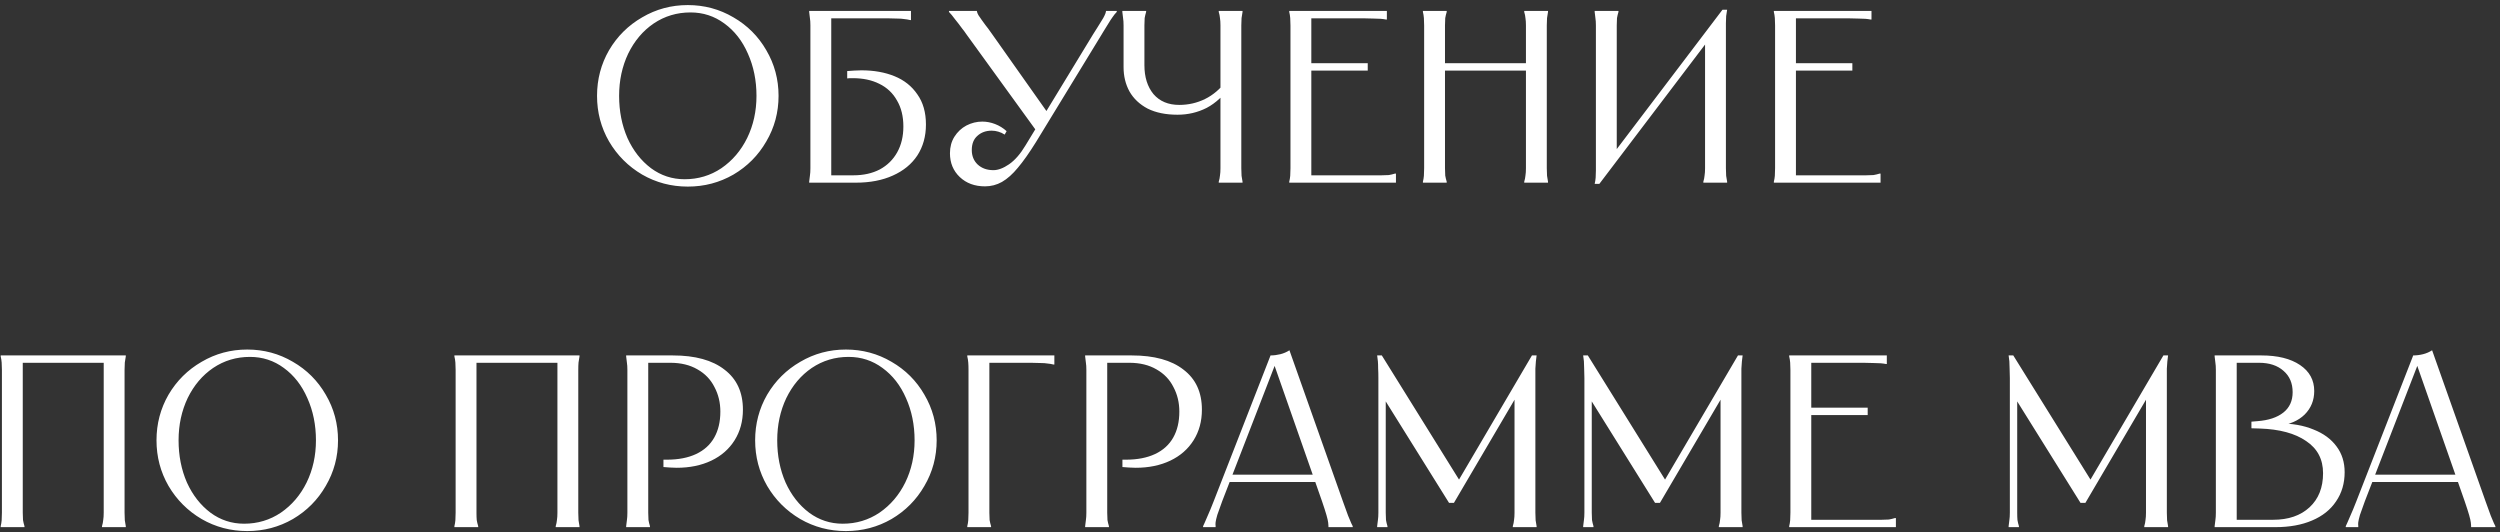 <?xml version="1.0" encoding="UTF-8"?> <svg xmlns="http://www.w3.org/2000/svg" width="479" height="102" viewBox="0 0 479 102" fill="none"><rect x="0" y="0" width="479" height="102" fill="#333333" stroke="none"/><path d="M131.782 35.752C128.618 35.752 125.704 34.984 123.04 33.449C120.377 31.882 118.262 29.767 116.695 27.104C115.16 24.441 114.392 21.527 114.392 18.362C114.392 15.197 115.16 12.283 116.695 9.62C118.262 6.957 120.377 4.857 123.04 3.322C125.704 1.755 128.618 0.972 131.782 0.972C134.947 0.972 137.861 1.755 140.524 3.322C143.188 4.857 145.287 6.957 146.822 9.62C148.389 12.283 149.172 15.197 149.172 18.362C149.172 21.527 148.389 24.441 146.822 27.104C145.287 29.767 143.188 31.882 140.524 33.449C137.861 34.984 134.947 35.752 131.782 35.752ZM131.171 34.342C133.772 34.342 136.122 33.637 138.221 32.227C140.321 30.786 141.966 28.859 143.156 26.446C144.347 24.002 144.942 21.307 144.942 18.362C144.942 15.417 144.394 12.722 143.297 10.278C142.232 7.834 140.728 5.907 138.785 4.497C136.874 3.087 134.712 2.382 132.299 2.382C129.699 2.382 127.349 3.087 125.249 4.497C123.181 5.907 121.552 7.834 120.361 10.278C119.202 12.722 118.622 15.417 118.622 18.362C118.622 21.307 119.155 24.002 120.22 26.446C121.317 28.859 122.821 30.786 124.732 32.227C126.644 33.637 128.79 34.342 131.171 34.342ZM174.543 2.1V3.839H174.355C173.979 3.745 173.603 3.682 173.227 3.651C172.883 3.588 172.444 3.557 171.911 3.557C171.41 3.526 170.799 3.51 170.078 3.51H158.516L159.268 2.758V34.342L158.516 33.59H163.498C165.441 33.59 167.133 33.214 168.574 32.462C170.016 31.679 171.128 30.582 171.911 29.172C172.695 27.762 173.086 26.117 173.086 24.237C173.086 22.294 172.679 20.634 171.864 19.255C171.081 17.845 169.953 16.78 168.48 16.059C167.039 15.338 165.347 14.978 163.404 14.978C163.216 14.978 163.028 14.978 162.84 14.978C162.684 14.978 162.511 14.994 162.323 15.025V13.615C162.793 13.584 163.248 13.552 163.686 13.521C164.156 13.49 164.611 13.474 165.049 13.474C167.431 13.474 169.546 13.85 171.394 14.602C173.243 15.354 174.7 16.513 175.765 18.08C176.862 19.615 177.41 21.542 177.41 23.861C177.41 26.117 176.862 28.091 175.765 29.783C174.669 31.444 173.102 32.728 171.065 33.637C169.06 34.546 166.694 35 163.968 35H155.038V34.812C155.101 34.436 155.148 34.06 155.179 33.684C155.242 33.277 155.273 32.791 155.273 32.227C155.273 31.663 155.273 30.942 155.273 30.065V7.035C155.273 6.158 155.273 5.437 155.273 4.873C155.273 4.309 155.242 3.839 155.179 3.463C155.148 3.056 155.101 2.664 155.038 2.288V2.1H174.543ZM187.181 2.1V2.194C187.212 2.382 187.306 2.617 187.463 2.899C187.651 3.15 187.854 3.447 188.074 3.792C188.293 4.105 188.544 4.45 188.826 4.826C189.045 5.077 189.484 5.672 190.142 6.612L200.999 21.981L198.884 25.506L185.16 6.565C184.909 6.189 184.643 5.829 184.361 5.484C183.859 4.795 183.389 4.184 182.951 3.651C182.543 3.087 182.167 2.633 181.823 2.288V2.1H187.181ZM192.492 25.788C192.116 25.537 191.708 25.349 191.27 25.224C190.862 25.099 190.439 25.036 190.001 25.036C188.904 25.036 187.995 25.365 187.275 26.023C186.554 26.65 186.194 27.558 186.194 28.749C186.194 29.877 186.57 30.801 187.322 31.522C188.105 32.243 189.108 32.603 190.33 32.603C191.238 32.603 192.241 32.227 193.338 31.475C194.466 30.692 195.515 29.485 196.487 27.856L209.412 6.612C209.725 6.142 210.023 5.672 210.305 5.202C210.587 4.763 210.837 4.356 211.057 3.98C211.307 3.604 211.495 3.275 211.621 2.993C211.777 2.68 211.871 2.413 211.903 2.194V2.1H213.971V2.288C213.689 2.57 213.422 2.899 213.172 3.275C212.921 3.62 212.655 4.027 212.373 4.497C212.091 4.967 211.762 5.5 211.386 6.095L211.104 6.565L198.508 27.198C197.223 29.266 196.064 30.911 195.03 32.133C194.027 33.355 193.009 34.264 191.975 34.859C190.972 35.423 189.891 35.705 188.732 35.705C186.758 35.705 185.144 35.11 183.891 33.919C182.637 32.728 182.011 31.209 182.011 29.36C182.011 28.169 182.293 27.12 182.857 26.211C183.452 25.271 184.22 24.55 185.16 24.049C186.131 23.548 187.149 23.297 188.215 23.297C189.029 23.297 189.844 23.454 190.659 23.767C191.473 24.08 192.21 24.535 192.868 25.13L192.492 25.788ZM219.599 2.1V2.288C219.474 2.695 219.38 3.087 219.317 3.463C219.286 3.839 219.27 4.309 219.27 4.873C219.27 5.437 219.27 6.158 219.27 7.035V12.487C219.27 14.774 219.85 16.623 221.009 18.033C222.2 19.412 223.845 20.101 225.944 20.101C227.699 20.101 229.344 19.725 230.879 18.973C232.415 18.221 233.778 17.062 234.968 15.495L235.955 16.247C234.514 18.284 232.932 19.756 231.208 20.665C229.485 21.542 227.621 21.981 225.615 21.981C223.359 21.981 221.448 21.589 219.881 20.806C218.346 19.991 217.187 18.895 216.403 17.516C215.651 16.137 215.275 14.586 215.275 12.863V7.035C215.275 6.158 215.275 5.437 215.275 4.873C215.275 4.309 215.244 3.839 215.181 3.463C215.15 3.056 215.103 2.664 215.04 2.288V2.1H219.599ZM233.511 34.812C233.637 34.405 233.715 34.013 233.746 33.637C233.809 33.261 233.84 32.791 233.84 32.227C233.84 31.663 233.84 30.942 233.84 30.065V7.035C233.84 6.158 233.84 5.437 233.84 4.873C233.84 4.309 233.809 3.839 233.746 3.463C233.715 3.087 233.637 2.695 233.511 2.288V2.1H238.07V2.288C238.008 2.664 237.945 3.056 237.882 3.463C237.851 3.839 237.835 4.309 237.835 4.873C237.835 5.437 237.835 6.158 237.835 7.035V30.065C237.835 30.942 237.835 31.663 237.835 32.227C237.835 32.791 237.851 33.277 237.882 33.684C237.945 34.06 238.008 34.436 238.07 34.812V35H233.511V34.812ZM265.725 2.1V3.745H265.584C265.27 3.682 264.926 3.635 264.55 3.604C264.174 3.573 263.719 3.557 263.187 3.557C262.654 3.526 262.012 3.51 261.26 3.51H250.497L251.249 2.758V12.675L250.685 12.111H262.059V13.521H250.685L251.249 12.957V34.342L250.497 33.59H262.529C263.406 33.59 264.127 33.59 264.691 33.59C265.255 33.59 265.725 33.574 266.101 33.543C266.477 33.48 266.868 33.386 267.276 33.261H267.464V35H247.019V34.812C247.113 34.436 247.175 34.06 247.207 33.684C247.238 33.277 247.254 32.791 247.254 32.227C247.254 31.663 247.254 30.942 247.254 30.065V7.035C247.254 6.158 247.254 5.437 247.254 4.873C247.254 4.309 247.238 3.839 247.207 3.463C247.175 3.056 247.113 2.664 247.019 2.288V2.1H265.725ZM296.6 2.1V2.288C296.537 2.664 296.475 3.056 296.412 3.463C296.381 3.839 296.365 4.309 296.365 4.873C296.365 5.437 296.365 6.158 296.365 7.035V30.065C296.365 30.942 296.365 31.663 296.365 32.227C296.365 32.791 296.381 33.277 296.412 33.684C296.475 34.06 296.537 34.436 296.6 34.812V35H292.041V34.812C292.166 34.405 292.245 34.013 292.276 33.637C292.339 33.261 292.37 32.791 292.37 32.227C292.37 31.663 292.37 30.942 292.37 30.065V7.035C292.37 6.158 292.37 5.437 292.37 4.873C292.37 4.309 292.339 3.839 292.276 3.463C292.245 3.087 292.166 2.695 292.041 2.288V2.1H296.6ZM292.84 12.111V13.521H276.39V12.111H292.84ZM277.189 2.1V2.288C277.064 2.695 276.97 3.087 276.907 3.463C276.876 3.839 276.86 4.309 276.86 4.873C276.86 5.437 276.86 6.158 276.86 7.035V30.065C276.86 30.942 276.86 31.663 276.86 32.227C276.86 32.791 276.876 33.261 276.907 33.637C276.97 34.013 277.064 34.405 277.189 34.812V35H272.63V34.812C272.724 34.436 272.787 34.06 272.818 33.684C272.849 33.277 272.865 32.791 272.865 32.227C272.865 31.663 272.865 30.942 272.865 30.065V7.035C272.865 6.158 272.865 5.437 272.865 4.873C272.865 4.309 272.849 3.839 272.818 3.463C272.787 3.056 272.724 2.664 272.63 2.288V2.1H277.189ZM310.098 2.1V2.288C309.973 2.695 309.879 3.087 309.816 3.463C309.785 3.839 309.769 4.309 309.769 4.873C309.769 5.437 309.769 6.158 309.769 7.035V30.3H308.453L330.026 1.865H330.919C330.857 2.272 330.794 2.68 330.731 3.087C330.7 3.463 330.684 3.917 330.684 4.45C330.684 4.983 330.684 5.609 330.684 6.33V30.065C330.684 30.942 330.684 31.663 330.684 32.227C330.684 32.791 330.7 33.277 330.731 33.684C330.794 34.06 330.857 34.436 330.919 34.812V35H326.36V34.812C326.486 34.405 326.564 34.013 326.595 33.637C326.658 33.261 326.689 32.791 326.689 32.227C326.689 31.663 326.689 30.942 326.689 30.065V6.8H328.005L306.432 35.235H305.539C305.633 34.828 305.696 34.436 305.727 34.06C305.759 33.653 305.774 33.183 305.774 32.65C305.774 32.117 305.774 31.491 305.774 30.77V7.035C305.774 6.158 305.774 5.437 305.774 4.873C305.774 4.309 305.743 3.839 305.68 3.463C305.649 3.056 305.602 2.664 305.539 2.288V2.1H310.098ZM358.577 2.1V3.745H358.436C358.123 3.682 357.778 3.635 357.402 3.604C357.026 3.573 356.572 3.557 356.039 3.557C355.507 3.526 354.864 3.51 354.112 3.51H343.349L344.101 2.758V12.675L343.537 12.111H354.911V13.521H343.537L344.101 12.957V34.342L343.349 33.59H355.381C356.259 33.59 356.979 33.59 357.543 33.59C358.107 33.59 358.577 33.574 358.953 33.543C359.329 33.48 359.721 33.386 360.128 33.261H360.316V35H339.871V34.812C339.965 34.436 340.028 34.06 340.059 33.684C340.091 33.277 340.106 32.791 340.106 32.227C340.106 31.663 340.106 30.942 340.106 30.065V7.035C340.106 6.158 340.106 5.437 340.106 4.873C340.106 4.309 340.091 3.839 340.059 3.463C340.028 3.056 339.965 2.664 339.871 2.288V2.1H358.577ZM24.101 68.1V68.288C24.038 68.664 23.976 69.056 23.913 69.463C23.882 69.839 23.866 70.309 23.866 70.873C23.866 71.437 23.866 72.158 23.866 73.035V96.065C23.866 96.942 23.866 97.663 23.866 98.227C23.866 98.791 23.882 99.277 23.913 99.684C23.976 100.06 24.038 100.436 24.101 100.812V101H19.542V100.812C19.667 100.405 19.746 100.013 19.777 99.637C19.84 99.261 19.871 98.791 19.871 98.227C19.871 97.663 19.871 96.942 19.871 96.065V68.758L20.623 69.51H3.609L4.361 68.758V96.065C4.361 96.942 4.361 97.663 4.361 98.227C4.361 98.791 4.377 99.261 4.408 99.637C4.471 100.013 4.565 100.405 4.69 100.812V101H0.131V100.812C0.225 100.436 0.288 100.06 0.319 99.684C0.35 99.277 0.366 98.791 0.366 98.227C0.366 97.663 0.366 96.942 0.366 96.065V73.035C0.366 72.158 0.366 71.437 0.366 70.873C0.366 70.309 0.35 69.839 0.319 69.463C0.288 69.056 0.225 68.664 0.131 68.288V68.1H24.101ZM47.375 101.752C44.211 101.752 41.297 100.984 38.633 99.449C35.97 97.882 33.855 95.767 32.288 93.104C30.753 90.441 29.985 87.527 29.985 84.362C29.985 81.197 30.753 78.283 32.288 75.62C33.855 72.957 35.97 70.857 38.633 69.322C41.297 67.755 44.211 66.972 47.375 66.972C50.54 66.972 53.454 67.755 56.117 69.322C58.781 70.857 60.88 72.957 62.415 75.62C63.982 78.283 64.765 81.197 64.765 84.362C64.765 87.527 63.982 90.441 62.415 93.104C60.88 95.767 58.781 97.882 56.117 99.449C53.454 100.984 50.54 101.752 47.375 101.752ZM46.764 100.342C49.365 100.342 51.715 99.637 53.814 98.227C55.913 96.786 57.559 94.859 58.749 92.446C59.94 90.002 60.535 87.307 60.535 84.362C60.535 81.417 59.987 78.722 58.89 76.278C57.825 73.834 56.321 71.907 54.378 70.497C52.467 69.087 50.305 68.382 47.892 68.382C45.291 68.382 42.941 69.087 40.842 70.497C38.774 71.907 37.145 73.834 35.954 76.278C34.795 78.722 34.215 81.417 34.215 84.362C34.215 87.307 34.748 90.002 35.813 92.446C36.91 94.859 38.414 96.786 40.325 98.227C42.236 99.637 44.383 100.342 46.764 100.342ZM111.033 68.1V68.288C110.97 68.664 110.907 69.056 110.845 69.463C110.813 69.839 110.798 70.309 110.798 70.873C110.798 71.437 110.798 72.158 110.798 73.035V96.065C110.798 96.942 110.798 97.663 110.798 98.227C110.798 98.791 110.813 99.277 110.845 99.684C110.907 100.06 110.97 100.436 111.033 100.812V101H106.474V100.812C106.599 100.405 106.677 100.013 106.709 99.637C106.771 99.261 106.803 98.791 106.803 98.227C106.803 97.663 106.803 96.942 106.803 96.065V68.758L107.555 69.51H90.541L91.293 68.758V96.065C91.293 96.942 91.293 97.663 91.293 98.227C91.293 98.791 91.308 99.261 91.34 99.637C91.402 100.013 91.496 100.405 91.622 100.812V101H87.063V100.812C87.157 100.436 87.219 100.06 87.251 99.684C87.282 99.277 87.298 98.791 87.298 98.227C87.298 97.663 87.298 96.942 87.298 96.065V73.035C87.298 72.158 87.298 71.437 87.298 70.873C87.298 70.309 87.282 69.839 87.251 69.463C87.219 69.056 87.157 68.664 87.063 68.288V68.1H111.033ZM128.902 68.1C133.195 68.1 136.5 69.009 138.819 70.826C141.169 72.612 142.344 75.166 142.344 78.487C142.344 80.712 141.811 82.67 140.746 84.362C139.681 86.054 138.192 87.354 136.281 88.263C134.37 89.172 132.161 89.626 129.654 89.626C129.247 89.626 128.824 89.61 128.385 89.579C127.978 89.548 127.555 89.516 127.116 89.485V88.075C127.273 88.075 127.382 88.075 127.445 88.075C127.508 88.075 127.617 88.075 127.774 88.075C129.967 88.075 131.832 87.715 133.367 86.994C134.902 86.273 136.062 85.224 136.845 83.845C137.628 82.466 138.02 80.806 138.02 78.863C138.02 77.14 137.644 75.573 136.892 74.163C136.171 72.722 135.09 71.594 133.649 70.779C132.208 69.933 130.469 69.51 128.432 69.51H123.45L124.202 68.758V96.065C124.202 96.942 124.202 97.663 124.202 98.227C124.202 98.791 124.218 99.261 124.249 99.637C124.312 100.013 124.406 100.405 124.531 100.812V101H119.972V100.812C120.035 100.436 120.082 100.06 120.113 99.684C120.176 99.277 120.207 98.791 120.207 98.227C120.207 97.663 120.207 96.942 120.207 96.065V73.035C120.207 72.158 120.207 71.437 120.207 70.873C120.207 70.309 120.176 69.839 120.113 69.463C120.082 69.056 120.035 68.664 119.972 68.288V68.1H128.902ZM162.075 101.752C158.911 101.752 155.997 100.984 153.333 99.449C150.67 97.882 148.555 95.767 146.988 93.104C145.453 90.441 144.685 87.527 144.685 84.362C144.685 81.197 145.453 78.283 146.988 75.62C148.555 72.957 150.67 70.857 153.333 69.322C155.997 67.755 158.911 66.972 162.075 66.972C165.24 66.972 168.154 67.755 170.817 69.322C173.481 70.857 175.58 72.957 177.115 75.62C178.682 78.283 179.465 81.197 179.465 84.362C179.465 87.527 178.682 90.441 177.115 93.104C175.58 95.767 173.481 97.882 170.817 99.449C168.154 100.984 165.24 101.752 162.075 101.752ZM161.464 100.342C164.065 100.342 166.415 99.637 168.514 98.227C170.614 96.786 172.259 94.859 173.449 92.446C174.64 90.002 175.235 87.307 175.235 84.362C175.235 81.417 174.687 78.722 173.59 76.278C172.525 73.834 171.021 71.907 169.078 70.497C167.167 69.087 165.005 68.382 162.592 68.382C159.992 68.382 157.642 69.087 155.542 70.497C153.474 71.907 151.845 73.834 150.654 76.278C149.495 78.722 148.915 81.417 148.915 84.362C148.915 87.307 149.448 90.002 150.513 92.446C151.61 94.859 153.114 96.786 155.025 98.227C156.937 99.637 159.083 100.342 161.464 100.342ZM202.016 68.1V69.839H201.828C201.452 69.745 201.076 69.682 200.7 69.651C200.356 69.588 199.917 69.557 199.384 69.557C198.883 69.526 198.272 69.51 197.551 69.51H188.809L189.561 68.758V96.065C189.561 96.942 189.561 97.663 189.561 98.227C189.561 98.791 189.577 99.261 189.608 99.637C189.671 100.013 189.765 100.405 189.89 100.812V101H185.331V100.812C185.425 100.436 185.488 100.06 185.519 99.684C185.551 99.277 185.566 98.791 185.566 98.227C185.566 97.663 185.566 96.942 185.566 96.065V73.035C185.566 72.158 185.566 71.437 185.566 70.873C185.566 70.309 185.551 69.839 185.519 69.463C185.488 69.056 185.425 68.664 185.331 68.288V68.1H202.016ZM216.843 68.1C221.136 68.1 224.442 69.009 226.76 70.826C229.11 72.612 230.285 75.166 230.285 78.487C230.285 80.712 229.753 82.67 228.687 84.362C227.622 86.054 226.134 87.354 224.222 88.263C222.311 89.172 220.102 89.626 217.595 89.626C217.188 89.626 216.765 89.61 216.326 89.579C215.919 89.548 215.496 89.516 215.057 89.485V88.075C215.214 88.075 215.324 88.075 215.386 88.075C215.449 88.075 215.559 88.075 215.715 88.075C217.909 88.075 219.773 87.715 221.308 86.994C222.844 86.273 224.003 85.224 224.786 83.845C225.57 82.466 225.961 80.806 225.961 78.863C225.961 77.14 225.585 75.573 224.833 74.163C224.113 72.722 223.032 71.594 221.59 70.779C220.149 69.933 218.41 69.51 216.373 69.51H211.391L212.143 68.758V96.065C212.143 96.942 212.143 97.663 212.143 98.227C212.143 98.791 212.159 99.261 212.19 99.637C212.253 100.013 212.347 100.405 212.472 100.812V101H207.913V100.812C207.976 100.436 208.023 100.06 208.054 99.684C208.117 99.277 208.148 98.791 208.148 98.227C208.148 97.663 208.148 96.942 208.148 96.065V73.035C208.148 72.158 208.148 71.437 208.148 70.873C208.148 70.309 208.117 69.839 208.054 69.463C208.023 69.056 207.976 68.664 207.913 68.288V68.1H216.843ZM252.273 90.942V92.352H235.353V90.942H252.273ZM243.437 68.1C244.063 68.1 244.69 68.022 245.317 67.865C245.943 67.708 246.523 67.458 247.056 67.113L257.302 96.065C257.709 97.193 258.038 98.102 258.289 98.791C258.571 99.48 258.774 99.966 258.9 100.248C259.025 100.499 259.119 100.687 259.182 100.812V101H254.529V100.812V100.765C254.529 100.64 254.513 100.436 254.482 100.154C254.45 99.841 254.341 99.355 254.153 98.697C253.965 98.039 253.683 97.162 253.307 96.065L243.86 69.087H244.612L234.178 96.018C233.77 97.115 233.457 97.992 233.238 98.65C233.05 99.308 232.94 99.778 232.909 100.06C232.877 100.342 232.877 100.561 232.909 100.718V100.812V101H230.512V100.812C230.574 100.687 230.668 100.483 230.794 100.201C230.919 99.919 231.123 99.449 231.405 98.791C231.718 98.102 232.094 97.193 232.533 96.065L243.437 68.1ZM264.756 68.1L279.984 92.587H279.138L293.52 68.1H294.413C294.351 68.476 294.304 68.868 294.272 69.275C294.241 69.651 294.21 70.105 294.178 70.638C294.178 71.171 294.178 71.813 294.178 72.565V96.065C294.178 96.942 294.178 97.663 294.178 98.227C294.178 98.791 294.194 99.277 294.225 99.684C294.288 100.06 294.351 100.436 294.413 100.812V101H289.854V100.812C289.98 100.405 290.058 100.013 290.089 99.637C290.152 99.261 290.183 98.791 290.183 98.227C290.183 97.663 290.183 96.942 290.183 96.065V74.586H291.358L278.574 96.347H277.634L264.38 75.103H265.508V96.065C265.508 96.942 265.508 97.663 265.508 98.227C265.508 98.791 265.524 99.261 265.555 99.637C265.618 100.013 265.712 100.405 265.837 100.812V101H263.863V100.812C263.926 100.436 263.973 100.06 264.004 99.684C264.067 99.277 264.098 98.791 264.098 98.227C264.098 97.663 264.098 96.942 264.098 96.065V72.565V72.424C264.098 71.703 264.083 71.092 264.051 70.591C264.051 70.058 264.036 69.604 264.004 69.228C263.973 68.852 263.926 68.476 263.863 68.1H264.756ZM304.229 68.1L319.457 92.587H318.611L332.993 68.1H333.886C333.823 68.476 333.776 68.868 333.745 69.275C333.714 69.651 333.682 70.105 333.651 70.638C333.651 71.171 333.651 71.813 333.651 72.565V96.065C333.651 96.942 333.651 97.663 333.651 98.227C333.651 98.791 333.667 99.277 333.698 99.684C333.761 100.06 333.823 100.436 333.886 100.812V101H329.327V100.812C329.452 100.405 329.531 100.013 329.562 99.637C329.625 99.261 329.656 98.791 329.656 98.227C329.656 97.663 329.656 96.942 329.656 96.065V74.586H330.831L318.047 96.347H317.107L303.853 75.103H304.981V96.065C304.981 96.942 304.981 97.663 304.981 98.227C304.981 98.791 304.997 99.261 305.028 99.637C305.091 100.013 305.185 100.405 305.31 100.812V101H303.336V100.812C303.399 100.436 303.446 100.06 303.477 99.684C303.54 99.277 303.571 98.791 303.571 98.227C303.571 97.663 303.571 96.942 303.571 96.065V72.565V72.424C303.571 71.703 303.555 71.092 303.524 70.591C303.524 70.058 303.508 69.604 303.477 69.228C303.446 68.852 303.399 68.476 303.336 68.1H304.229ZM361.515 68.1V69.745H361.374C361.06 69.682 360.716 69.635 360.34 69.604C359.964 69.573 359.509 69.557 358.977 69.557C358.444 69.526 357.802 69.51 357.05 69.51H346.287L347.039 68.758V78.675L346.475 78.111H357.849V79.521H346.475L347.039 78.957V100.342L346.287 99.59H358.319C359.196 99.59 359.917 99.59 360.481 99.59C361.045 99.59 361.515 99.574 361.891 99.543C362.267 99.48 362.658 99.386 363.066 99.261H363.254V101H342.809V100.812C342.903 100.436 342.965 100.06 342.997 99.684C343.028 99.277 343.044 98.791 343.044 98.227C343.044 97.663 343.044 96.942 343.044 96.065V73.035C343.044 72.158 343.044 71.437 343.044 70.873C343.044 70.309 343.028 69.839 342.997 69.463C342.965 69.056 342.903 68.664 342.809 68.288V68.1H361.515ZM385.745 68.1L400.973 92.587H400.127L414.509 68.1H415.402C415.339 68.476 415.292 68.868 415.261 69.275C415.229 69.651 415.198 70.105 415.167 70.638C415.167 71.171 415.167 71.813 415.167 72.565V96.065C415.167 96.942 415.167 97.663 415.167 98.227C415.167 98.791 415.182 99.277 415.214 99.684C415.276 100.06 415.339 100.436 415.402 100.812V101H410.843V100.812C410.968 100.405 411.046 100.013 411.078 99.637C411.14 99.261 411.172 98.791 411.172 98.227C411.172 97.663 411.172 96.942 411.172 96.065V74.586H412.347L399.563 96.347H398.623L385.369 75.103H386.497V96.065C386.497 96.942 386.497 97.663 386.497 98.227C386.497 98.791 386.512 99.261 386.544 99.637C386.606 100.013 386.7 100.405 386.826 100.812V101H384.852V100.812C384.914 100.436 384.961 100.06 384.993 99.684C385.055 99.277 385.087 98.791 385.087 98.227C385.087 97.663 385.087 96.942 385.087 96.065V72.565V72.424C385.087 71.703 385.071 71.092 385.04 70.591C385.04 70.058 385.024 69.604 384.993 69.228C384.961 68.852 384.914 68.476 384.852 68.1H385.745ZM428.554 100.154L427.99 99.59H435.51C438.456 99.59 440.79 98.791 442.513 97.193C444.237 95.595 445.098 93.417 445.098 90.66C445.098 87.997 444.017 85.944 441.855 84.503C439.725 83.03 436.764 82.231 432.972 82.106L431.374 82.059V80.79L432.502 80.696C434.633 80.539 436.294 79.991 437.484 79.051C438.675 78.111 439.27 76.811 439.27 75.15C439.27 73.427 438.691 72.064 437.531 71.061C436.372 70.027 434.805 69.51 432.831 69.51H427.802L428.554 68.758V100.154ZM433.301 68.1C436.403 68.1 438.863 68.711 440.68 69.933C442.498 71.155 443.406 72.816 443.406 74.915C443.406 76.701 442.795 78.205 441.573 79.427C440.351 80.618 438.691 81.338 436.591 81.589V81.119C439.161 81.119 441.385 81.511 443.265 82.294C445.177 83.046 446.649 84.127 447.683 85.537C448.717 86.916 449.234 88.561 449.234 90.472C449.234 92.603 448.686 94.467 447.589 96.065C446.524 97.663 444.989 98.885 442.983 99.731C441.009 100.577 438.675 101 435.98 101H424.324V100.812C424.387 100.436 424.434 100.06 424.465 99.684C424.528 99.277 424.559 98.791 424.559 98.227C424.559 97.663 424.559 96.942 424.559 96.065V73.035C424.559 72.158 424.559 71.437 424.559 70.873C424.559 70.309 424.528 69.839 424.465 69.463C424.434 69.056 424.387 68.664 424.324 68.288V68.1H433.301ZM471.208 90.942V92.352H454.288V90.942H471.208ZM462.372 68.1C462.999 68.1 463.626 68.022 464.252 67.865C464.879 67.708 465.459 67.458 465.991 67.113L476.237 96.065C476.645 97.193 476.974 98.102 477.224 98.791C477.506 99.48 477.71 99.966 477.835 100.248C477.961 100.499 478.055 100.687 478.117 100.812V101H473.464V100.812V100.765C473.464 100.64 473.449 100.436 473.417 100.154C473.386 99.841 473.276 99.355 473.088 98.697C472.9 98.039 472.618 97.162 472.242 96.065L462.795 69.087H463.547L453.113 96.018C452.706 97.115 452.393 97.992 452.173 98.65C451.985 99.308 451.876 99.778 451.844 100.06C451.813 100.342 451.813 100.561 451.844 100.718V100.812V101H449.447V100.812C449.51 100.687 449.604 100.483 449.729 100.201C449.855 99.919 450.058 99.449 450.34 98.791C450.654 98.102 451.03 97.193 451.468 96.065L462.372 68.1Z" fill="white"></path></svg> 
